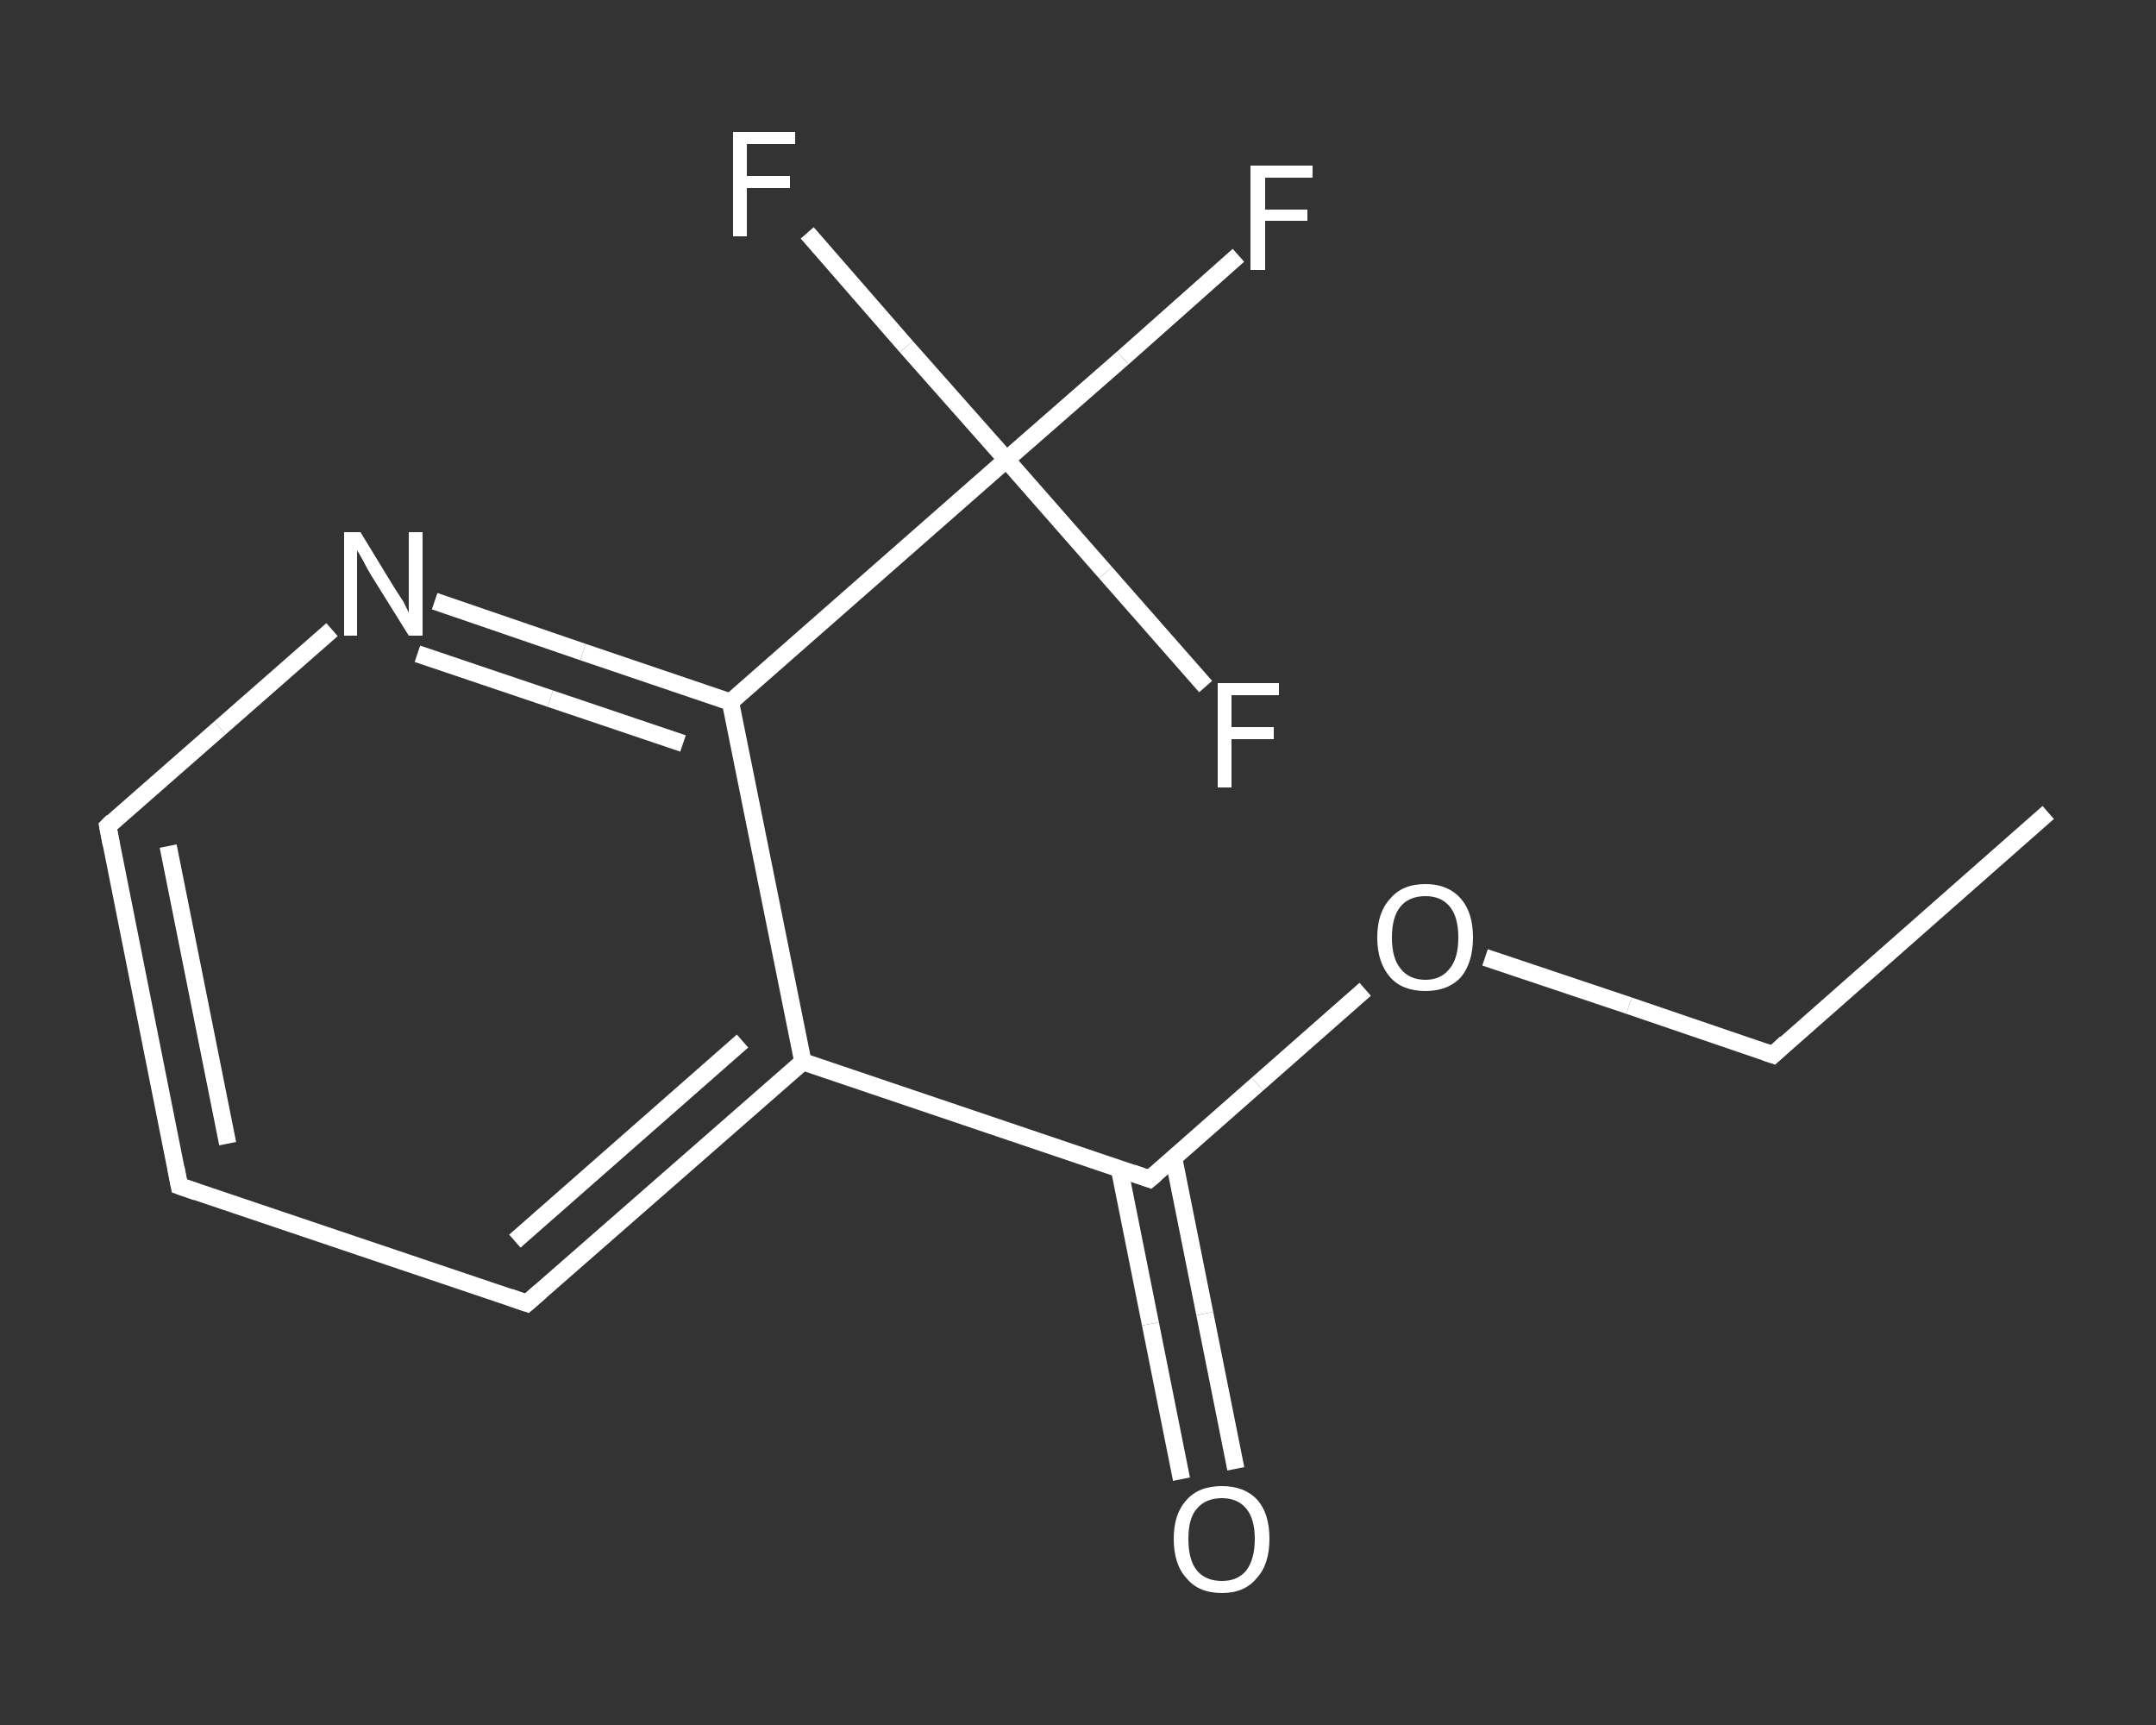 <?xml version='1.0' encoding='iso-8859-1'?>
<svg version='1.1' baseProfile='full'
              xmlns='http://www.w3.org/2000/svg'
                      xmlns:rdkit='http://www.rdkit.org/xml'
                      xmlns:xlink='http://www.w3.org/1999/xlink'
                  xml:space='preserve'
width='250px' height='200px' viewBox='0 0 250 200'>
<rect x="0" y="0" width="250" height="200" fill="#333333" stroke="none"/>
<!-- END OF HEADER -->
<rect style='opacity:1.0;fill:transparent;stroke:none' width='250.0' height='200.0' x='0.0' y='0.0'> </rect>
<path class='bond-0 atom-0 atom-1' d='M 237.5,94.2 L 205.6,122.3' style='fill:none;fill-rule:evenodd;stroke:#FFFFFF;stroke-width:2.0px;stroke-linecap:butt;stroke-linejoin:miter;stroke-opacity:1' />
<path class='bond-1 atom-1 atom-2' d='M 205.6,122.3 L 188.9,116.6' style='fill:none;fill-rule:evenodd;stroke:#FFFFFF;stroke-width:2.0px;stroke-linecap:butt;stroke-linejoin:miter;stroke-opacity:1' />
<path class='bond-1 atom-1 atom-2' d='M 188.9,116.6 L 172.2,111.0' style='fill:none;fill-rule:evenodd;stroke:#FFFFFF;stroke-width:2.0px;stroke-linecap:butt;stroke-linejoin:miter;stroke-opacity:1' />
<path class='bond-2 atom-2 atom-3' d='M 158.3,114.7 L 145.8,125.7' style='fill:none;fill-rule:evenodd;stroke:#FFFFFF;stroke-width:2.0px;stroke-linecap:butt;stroke-linejoin:miter;stroke-opacity:1' />
<path class='bond-2 atom-2 atom-3' d='M 145.8,125.7 L 133.3,136.7' style='fill:none;fill-rule:evenodd;stroke:#FFFFFF;stroke-width:2.0px;stroke-linecap:butt;stroke-linejoin:miter;stroke-opacity:1' />
<path class='bond-3 atom-3 atom-4' d='M 129.8,135.5 L 133.4,153.5' style='fill:none;fill-rule:evenodd;stroke:#FFFFFF;stroke-width:2.0px;stroke-linecap:butt;stroke-linejoin:miter;stroke-opacity:1' />
<path class='bond-3 atom-3 atom-4' d='M 133.4,153.5 L 137.0,171.5' style='fill:none;fill-rule:evenodd;stroke:#FFFFFF;stroke-width:2.0px;stroke-linecap:butt;stroke-linejoin:miter;stroke-opacity:1' />
<path class='bond-3 atom-3 atom-4' d='M 136.1,134.3 L 139.7,152.3' style='fill:none;fill-rule:evenodd;stroke:#FFFFFF;stroke-width:2.0px;stroke-linecap:butt;stroke-linejoin:miter;stroke-opacity:1' />
<path class='bond-3 atom-3 atom-4' d='M 139.7,152.3 L 143.3,170.3' style='fill:none;fill-rule:evenodd;stroke:#FFFFFF;stroke-width:2.0px;stroke-linecap:butt;stroke-linejoin:miter;stroke-opacity:1' />
<path class='bond-4 atom-3 atom-5' d='M 133.3,136.7 L 93.1,123.1' style='fill:none;fill-rule:evenodd;stroke:#FFFFFF;stroke-width:2.0px;stroke-linecap:butt;stroke-linejoin:miter;stroke-opacity:1' />
<path class='bond-5 atom-5 atom-6' d='M 93.1,123.1 L 61.1,151.1' style='fill:none;fill-rule:evenodd;stroke:#FFFFFF;stroke-width:2.0px;stroke-linecap:butt;stroke-linejoin:miter;stroke-opacity:1' />
<path class='bond-5 atom-5 atom-6' d='M 86.1,120.7 L 59.7,143.9' style='fill:none;fill-rule:evenodd;stroke:#FFFFFF;stroke-width:2.0px;stroke-linecap:butt;stroke-linejoin:miter;stroke-opacity:1' />
<path class='bond-6 atom-6 atom-7' d='M 61.1,151.1 L 20.8,137.5' style='fill:none;fill-rule:evenodd;stroke:#FFFFFF;stroke-width:2.0px;stroke-linecap:butt;stroke-linejoin:miter;stroke-opacity:1' />
<path class='bond-7 atom-7 atom-8' d='M 20.8,137.5 L 12.5,95.8' style='fill:none;fill-rule:evenodd;stroke:#FFFFFF;stroke-width:2.0px;stroke-linecap:butt;stroke-linejoin:miter;stroke-opacity:1' />
<path class='bond-7 atom-7 atom-8' d='M 26.4,132.6 L 19.5,98.1' style='fill:none;fill-rule:evenodd;stroke:#FFFFFF;stroke-width:2.0px;stroke-linecap:butt;stroke-linejoin:miter;stroke-opacity:1' />
<path class='bond-8 atom-8 atom-9' d='M 12.5,95.8 L 25.5,84.4' style='fill:none;fill-rule:evenodd;stroke:#FFFFFF;stroke-width:2.0px;stroke-linecap:butt;stroke-linejoin:miter;stroke-opacity:1' />
<path class='bond-8 atom-8 atom-9' d='M 25.5,84.4 L 38.5,73.0' style='fill:none;fill-rule:evenodd;stroke:#FFFFFF;stroke-width:2.0px;stroke-linecap:butt;stroke-linejoin:miter;stroke-opacity:1' />
<path class='bond-9 atom-9 atom-10' d='M 50.4,69.7 L 67.6,75.6' style='fill:none;fill-rule:evenodd;stroke:#FFFFFF;stroke-width:2.0px;stroke-linecap:butt;stroke-linejoin:miter;stroke-opacity:1' />
<path class='bond-9 atom-9 atom-10' d='M 67.6,75.6 L 84.7,81.4' style='fill:none;fill-rule:evenodd;stroke:#FFFFFF;stroke-width:2.0px;stroke-linecap:butt;stroke-linejoin:miter;stroke-opacity:1' />
<path class='bond-9 atom-9 atom-10' d='M 48.4,75.8 L 63.8,81.0' style='fill:none;fill-rule:evenodd;stroke:#FFFFFF;stroke-width:2.0px;stroke-linecap:butt;stroke-linejoin:miter;stroke-opacity:1' />
<path class='bond-9 atom-9 atom-10' d='M 63.8,81.0 L 79.2,86.2' style='fill:none;fill-rule:evenodd;stroke:#FFFFFF;stroke-width:2.0px;stroke-linecap:butt;stroke-linejoin:miter;stroke-opacity:1' />
<path class='bond-10 atom-10 atom-11' d='M 84.7,81.4 L 116.7,53.3' style='fill:none;fill-rule:evenodd;stroke:#FFFFFF;stroke-width:2.0px;stroke-linecap:butt;stroke-linejoin:miter;stroke-opacity:1' />
<path class='bond-11 atom-11 atom-12' d='M 116.7,53.3 L 130.2,41.5' style='fill:none;fill-rule:evenodd;stroke:#FFFFFF;stroke-width:2.0px;stroke-linecap:butt;stroke-linejoin:miter;stroke-opacity:1' />
<path class='bond-11 atom-11 atom-12' d='M 130.2,41.5 L 143.6,29.6' style='fill:none;fill-rule:evenodd;stroke:#FFFFFF;stroke-width:2.0px;stroke-linecap:butt;stroke-linejoin:miter;stroke-opacity:1' />
<path class='bond-12 atom-11 atom-13' d='M 116.7,53.3 L 105.1,40.2' style='fill:none;fill-rule:evenodd;stroke:#FFFFFF;stroke-width:2.0px;stroke-linecap:butt;stroke-linejoin:miter;stroke-opacity:1' />
<path class='bond-12 atom-11 atom-13' d='M 105.1,40.2 L 93.6,27.0' style='fill:none;fill-rule:evenodd;stroke:#FFFFFF;stroke-width:2.0px;stroke-linecap:butt;stroke-linejoin:miter;stroke-opacity:1' />
<path class='bond-13 atom-11 atom-14' d='M 116.7,53.3 L 128.2,66.4' style='fill:none;fill-rule:evenodd;stroke:#FFFFFF;stroke-width:2.0px;stroke-linecap:butt;stroke-linejoin:miter;stroke-opacity:1' />
<path class='bond-13 atom-11 atom-14' d='M 128.2,66.4 L 139.8,79.6' style='fill:none;fill-rule:evenodd;stroke:#FFFFFF;stroke-width:2.0px;stroke-linecap:butt;stroke-linejoin:miter;stroke-opacity:1' />
<path class='bond-14 atom-10 atom-5' d='M 84.7,81.4 L 93.1,123.1' style='fill:none;fill-rule:evenodd;stroke:#FFFFFF;stroke-width:2.0px;stroke-linecap:butt;stroke-linejoin:miter;stroke-opacity:1' />
<path d='M 207.1,120.9 L 205.6,122.3 L 204.7,122.0' style='fill:none;stroke:#FFFFFF;stroke-width:2.0px;stroke-linecap:butt;stroke-linejoin:miter;stroke-opacity:1;' />
<path d='M 134.0,136.1 L 133.3,136.7 L 131.3,136.0' style='fill:none;stroke:#FFFFFF;stroke-width:2.0px;stroke-linecap:butt;stroke-linejoin:miter;stroke-opacity:1;' />
<path d='M 62.7,149.7 L 61.1,151.1 L 59.1,150.4' style='fill:none;stroke:#FFFFFF;stroke-width:2.0px;stroke-linecap:butt;stroke-linejoin:miter;stroke-opacity:1;' />
<path d='M 22.8,138.2 L 20.8,137.5 L 20.4,135.4' style='fill:none;stroke:#FFFFFF;stroke-width:2.0px;stroke-linecap:butt;stroke-linejoin:miter;stroke-opacity:1;' />
<path d='M 12.9,97.9 L 12.5,95.8 L 13.1,95.2' style='fill:none;stroke:#FFFFFF;stroke-width:2.0px;stroke-linecap:butt;stroke-linejoin:miter;stroke-opacity:1;' />
<path class='atom-2' d='M 159.7 108.7
Q 159.7 105.8, 161.2 104.2
Q 162.6 102.5, 165.3 102.5
Q 167.9 102.5, 169.4 104.2
Q 170.8 105.8, 170.8 108.7
Q 170.8 111.6, 169.4 113.3
Q 167.9 114.9, 165.3 114.9
Q 162.6 114.9, 161.2 113.3
Q 159.7 111.6, 159.7 108.7
M 165.3 113.6
Q 167.1 113.6, 168.1 112.3
Q 169.1 111.1, 169.1 108.7
Q 169.1 106.3, 168.1 105.1
Q 167.1 103.9, 165.3 103.9
Q 163.4 103.9, 162.4 105.1
Q 161.4 106.3, 161.4 108.7
Q 161.4 111.1, 162.4 112.3
Q 163.4 113.6, 165.3 113.6
' fill='#FFFFFF'/>
<path class='atom-4' d='M 136.1 178.4
Q 136.1 175.5, 137.6 173.9
Q 139.0 172.3, 141.7 172.3
Q 144.3 172.3, 145.8 173.9
Q 147.2 175.5, 147.2 178.4
Q 147.2 181.4, 145.7 183.0
Q 144.3 184.7, 141.7 184.7
Q 139.0 184.7, 137.6 183.0
Q 136.1 181.4, 136.1 178.4
M 141.7 183.3
Q 143.5 183.3, 144.5 182.1
Q 145.5 180.8, 145.5 178.4
Q 145.5 176.1, 144.5 174.9
Q 143.5 173.7, 141.7 173.7
Q 139.8 173.7, 138.8 174.9
Q 137.8 176.0, 137.8 178.4
Q 137.8 180.9, 138.8 182.1
Q 139.8 183.3, 141.7 183.3
' fill='#FFFFFF'/>
<path class='atom-9' d='M 41.8 61.7
L 45.7 68.1
Q 46.1 68.7, 46.8 69.8
Q 47.4 71.0, 47.4 71.1
L 47.4 61.7
L 49.0 61.7
L 49.0 73.7
L 47.4 73.7
L 43.1 66.8
Q 42.6 66.0, 42.1 65.0
Q 41.6 64.1, 41.4 63.8
L 41.4 73.7
L 39.9 73.7
L 39.9 61.7
L 41.8 61.7
' fill='#FFFFFF'/>
<path class='atom-12' d='M 145.0 19.2
L 152.2 19.2
L 152.2 20.6
L 146.7 20.6
L 146.7 24.3
L 151.6 24.3
L 151.6 25.6
L 146.7 25.6
L 146.7 31.3
L 145.0 31.3
L 145.0 19.2
' fill='#FFFFFF'/>
<path class='atom-13' d='M 85.0 15.3
L 92.2 15.3
L 92.2 16.7
L 86.6 16.7
L 86.6 20.4
L 91.6 20.4
L 91.6 21.8
L 86.6 21.8
L 86.6 27.4
L 85.0 27.4
L 85.0 15.3
' fill='#FFFFFF'/>
<path class='atom-14' d='M 141.2 79.2
L 148.3 79.2
L 148.3 80.6
L 142.8 80.6
L 142.8 84.3
L 147.7 84.3
L 147.7 85.7
L 142.8 85.7
L 142.8 91.3
L 141.2 91.3
L 141.2 79.2
' fill='#FFFFFF'/>
</svg>
